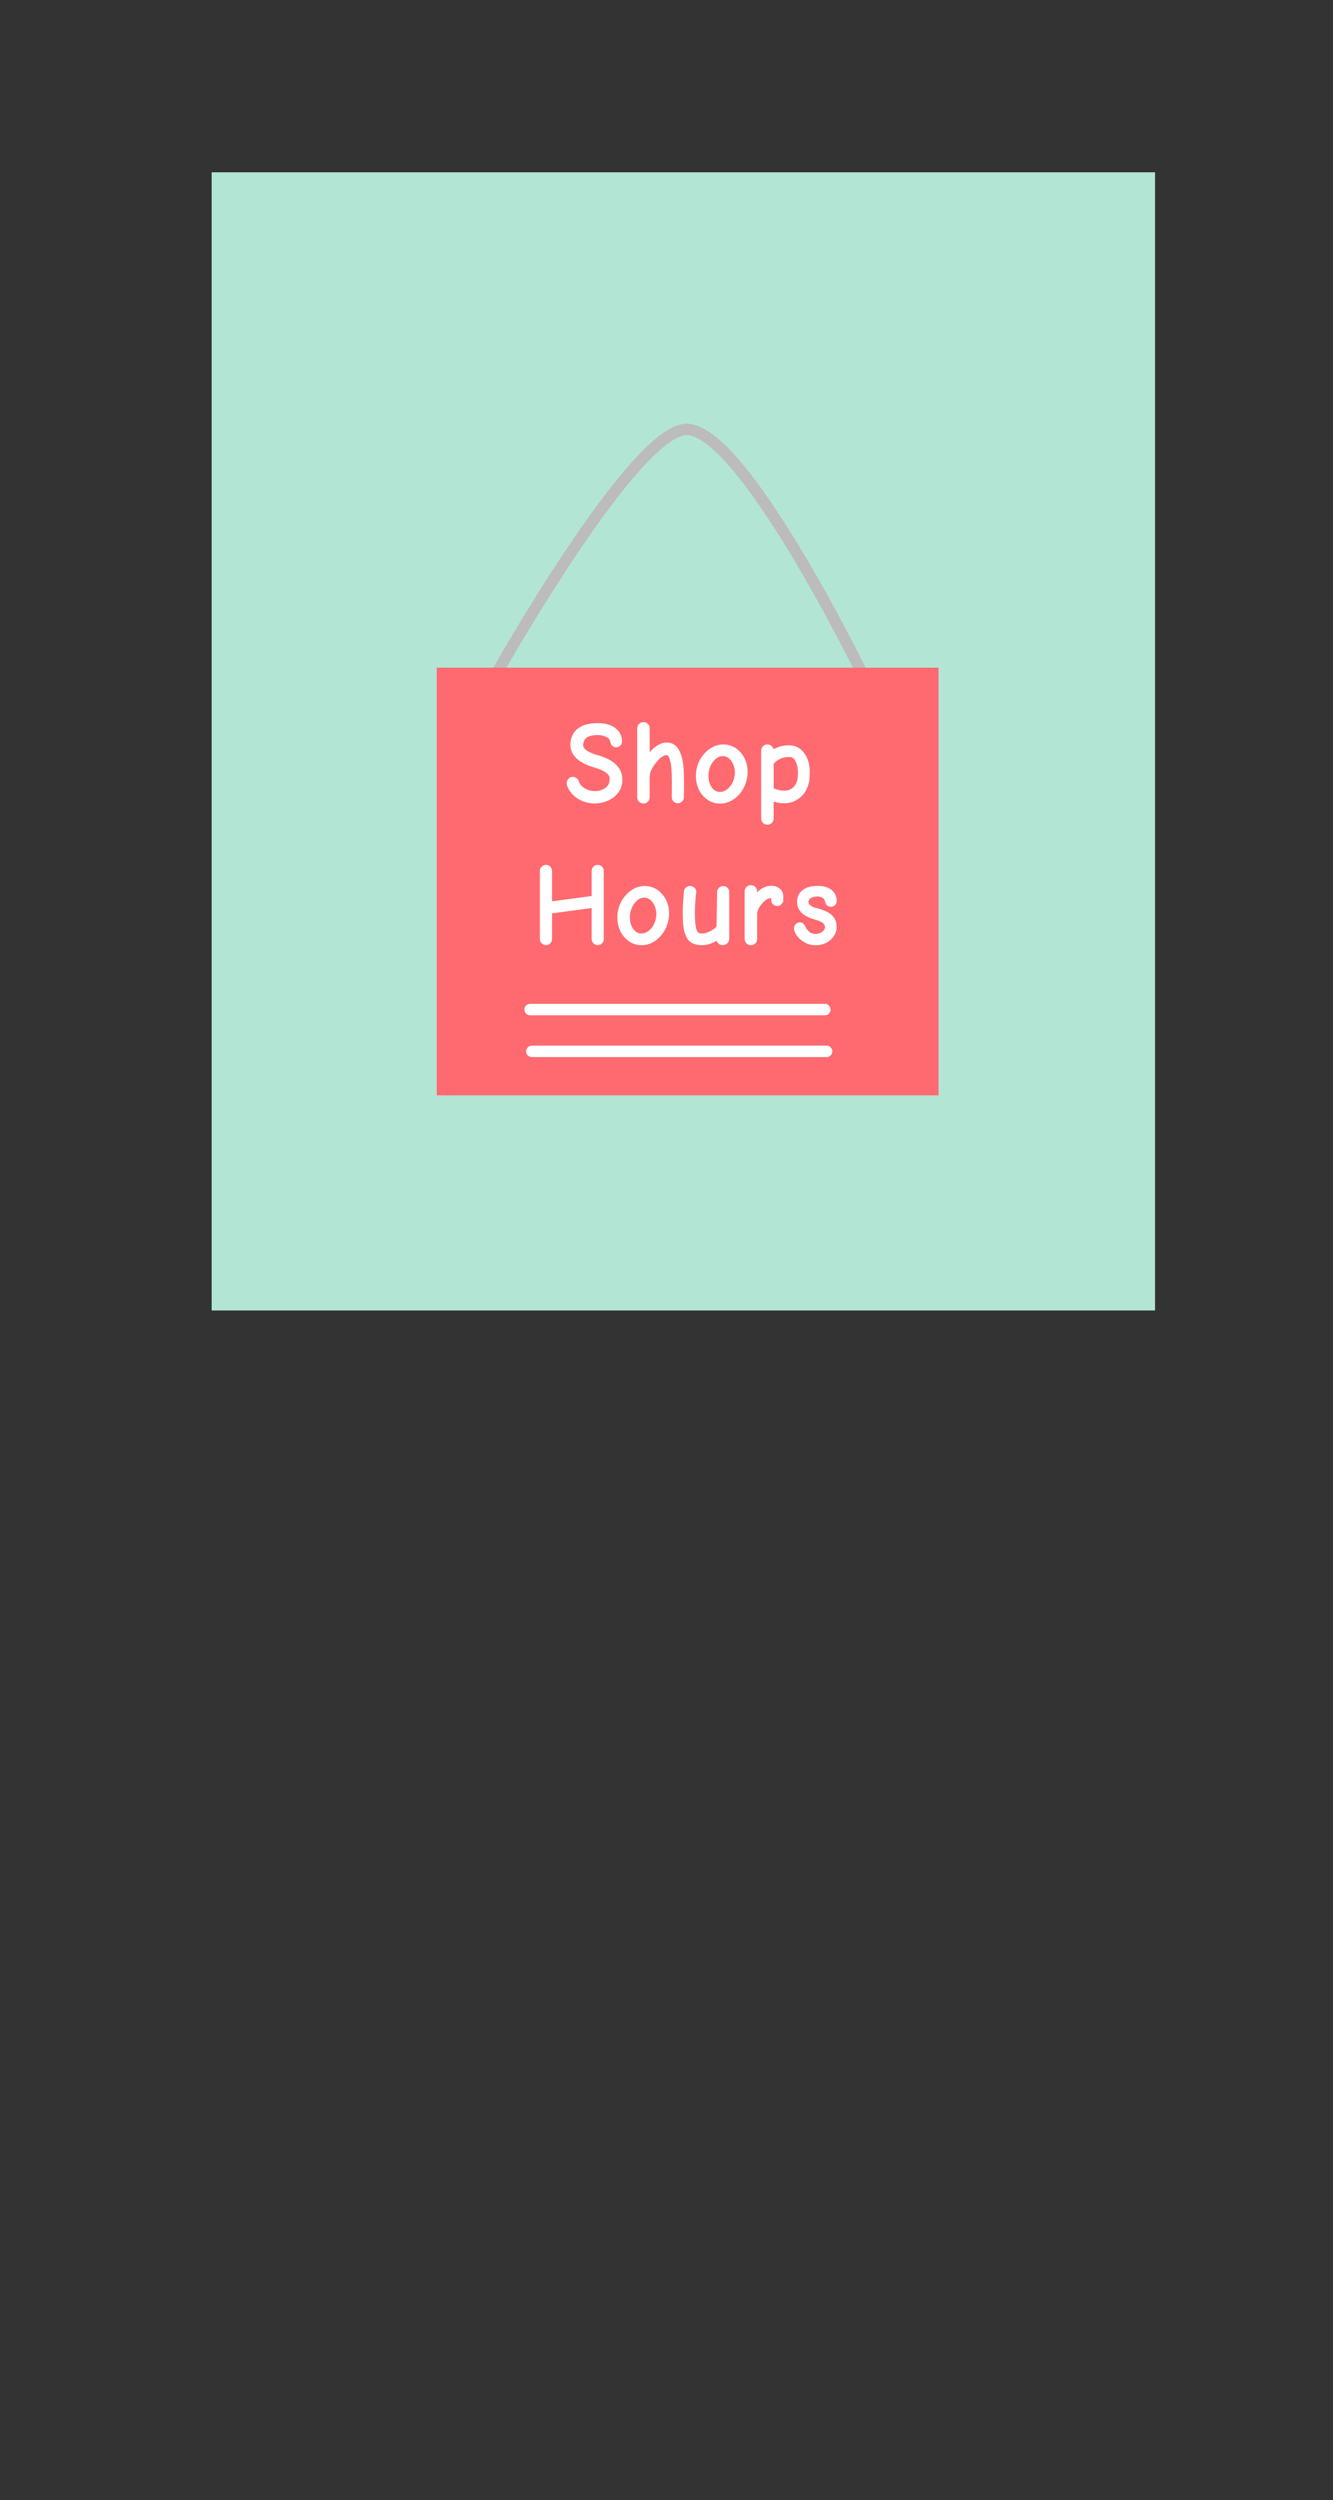 <?xml version="1.0" encoding="utf-8"?>
<!-- Generator: Adobe Illustrator 17.0.2, SVG Export Plug-In . SVG Version: 6.00 Build 0)  -->
<!DOCTYPE svg PUBLIC "-//W3C//DTD SVG 1.1//EN" "http://www.w3.org/Graphics/SVG/1.1/DTD/svg11.dtd">
<svg version="1.1" id="Layer_1" xmlns="http://www.w3.org/2000/svg" xmlns:xlink="http://www.w3.org/1999/xlink" x="0px" y="0px"
	 width="158.246px" height="296.709px" viewBox="0 0 158.246 296.709" enable-background="new 0 0 158.246 296.709"
	 xml:space="preserve">
<rect x="0" y="0" width="158.246" height="296.709" fill="#333333" stroke="none"/>
<rect x="25.127" y="20.447" fill="#B3E5D4" width="111.992" height="135.069"/>
<path fill="none" stroke="#BCBCBC" stroke-width="1.357" stroke-miterlimit="10" d="M58.798,80.176
	c0,0,15.729-28.005,22.325-29.186c6.596-1.18,21.351,29.186,21.351,29.186"/>
<rect x="52.107" y="79.497" fill="#FF6970" stroke="#FF6970" stroke-width="0.52" stroke-miterlimit="10" width="59.05" height="50.227"/>
<line fill="none" stroke="#FFFFFF" stroke-width="1.357" stroke-linecap="round" stroke-miterlimit="10" x1="62.93" y1="119.808" x2="97.922" y2="119.808"/>
<line fill="none" stroke="#FFFFFF" stroke-width="1.357" stroke-linecap="round" stroke-miterlimit="10" x1="63.14" y1="124.766" x2="98.132" y2="124.766"/>
<path fill="none" d="M0.05,0.05v296.609h158.146V0.05H0.05z M137.155,154.802H25.163V19.733h111.992V154.802z"/>
<g>
	<path fill="#FFFFFF" d="M67.277,92.962c0-0.214,0.071-0.396,0.214-0.547c0.143-0.15,0.316-0.226,0.52-0.226
		c0.157,0,0.303,0.051,0.438,0.154c0.135,0.103,0.225,0.233,0.27,0.393c0.065,0.196,0.169,0.367,0.312,0.513
		s0.299,0.264,0.471,0.355s0.356,0.161,0.554,0.208s0.39,0.072,0.578,0.072c0.009,0,0.109-0.007,0.301-0.021
		s0.396-0.073,0.615-0.178c0.542-0.242,0.816-0.638,0.82-1.189c0.009-0.073,0.007-0.156-0.007-0.25s-0.062-0.192-0.144-0.297
		s-0.187-0.201-0.314-0.287s-0.266-0.165-0.414-0.236s-0.304-0.133-0.468-0.188s-0.317-0.107-0.458-0.157
		c-0.784-0.223-1.422-0.522-1.914-0.896c-0.31-0.25-0.544-0.526-0.704-0.827c-0.155-0.305-0.232-0.618-0.232-0.937
		c0-0.064,0.002-0.127,0.007-0.191c0.054-0.784,0.356-1.382,0.907-1.794s1.32-0.619,2.309-0.619h0.225
		c0.15,0.009,0.323,0.026,0.519,0.051s0.398,0.072,0.608,0.14s0.415,0.167,0.615,0.294s0.38,0.29,0.54,0.485
		c0.241,0.319,0.375,0.686,0.403,1.101v0.034v0.027v0.014c0,0.205-0.069,0.377-0.208,0.516s-0.305,0.208-0.5,0.208
		c-0.177,0-0.33-0.061-0.459-0.181s-0.203-0.27-0.221-0.448c-0.018-0.073-0.04-0.14-0.065-0.202s-0.051-0.115-0.079-0.161
		c-0.123-0.15-0.355-0.278-0.697-0.383c-0.15-0.037-0.281-0.059-0.393-0.068s-0.181-0.014-0.208-0.014h-0.027
		c-0.711,0-1.201,0.137-1.47,0.41c-0.168,0.168-0.267,0.419-0.294,0.752c0,0.014,0,0.025,0,0.034c0,0.141,0.05,0.271,0.15,0.39
		c0.109,0.127,0.253,0.243,0.431,0.345s0.368,0.191,0.571,0.267s0.386,0.136,0.55,0.181c0.998,0.278,1.735,0.656,2.211,1.135
		c0.495,0.488,0.742,1.073,0.742,1.757c0,0.037,0,0.073,0,0.109c-0.009,0.456-0.127,0.875-0.354,1.258
		c-0.114,0.187-0.247,0.356-0.399,0.509s-0.331,0.291-0.535,0.414c-0.337,0.205-0.682,0.35-1.037,0.434
		c-0.354,0.084-0.657,0.126-0.907,0.126c-0.383,0-0.749-0.049-1.097-0.147s-0.667-0.238-0.957-0.42s-0.541-0.399-0.755-0.649
		s-0.383-0.536-0.506-0.854C67.295,93.201,67.277,93.094,67.277,92.962z"/>
	<path fill="#FFFFFF" d="M75.644,94.596v-8.148c0-0.214,0.073-0.393,0.219-0.537s0.321-0.215,0.526-0.215s0.379,0.072,0.523,0.215
		c0.144,0.144,0.215,0.323,0.215,0.537v2.819c0.055-0.063,0.11-0.123,0.167-0.18s0.113-0.112,0.167-0.166
		c0.561-0.538,1.131-0.806,1.709-0.806c0.113,0,0.236,0.014,0.37,0.041s0.271,0.081,0.411,0.16c0.14,0.079,0.274,0.189,0.403,0.33
		c0.13,0.141,0.244,0.323,0.344,0.545c0.299,0.613,0.461,1.51,0.488,2.691c0.009,0.195,0.014,0.447,0.014,0.754s0,0.607,0,0.899
		c0,0.333-0.005,0.681-0.014,1.046c0,0.205-0.068,0.38-0.206,0.526s-0.309,0.219-0.512,0.219s-0.375-0.073-0.515-0.219
		s-0.21-0.321-0.21-0.526c0.009-0.337,0.014-0.663,0.014-0.978c0-0.269,0-0.558,0-0.868s-0.005-0.585-0.014-0.827
		c-0.009-0.419-0.034-0.773-0.075-1.063s-0.09-0.525-0.146-0.708c-0.058-0.182-0.115-0.315-0.175-0.4s-0.118-0.126-0.178-0.126
		c-0.355,0-0.742,0.249-1.162,0.745c-0.196,0.223-0.356,0.442-0.482,0.656s-0.206,0.36-0.243,0.438
		c-0.105,0.214-0.157,0.536-0.157,0.964v2.181c0,0.214-0.072,0.394-0.215,0.54s-0.318,0.219-0.523,0.219s-0.38-0.072-0.526-0.215
		S75.644,94.814,75.644,94.596z"/>
	<path fill="#FFFFFF" d="M82.623,91.807c0.027-0.457,0.13-0.894,0.307-1.312s0.42-0.789,0.729-1.113
		c0.309-0.338,0.65-0.596,1.025-0.774s0.765-0.267,1.169-0.267c0.356,0,0.698,0.065,1.025,0.195c0.327,0.13,0.621,0.328,0.881,0.592
		c0.357,0.347,0.62,0.76,0.789,1.24c0.138,0.383,0.206,0.79,0.206,1.219c0,0.105-0.005,0.209-0.014,0.314
		c-0.037,0.464-0.145,0.904-0.322,1.321c-0.179,0.417-0.416,0.786-0.714,1.109c-0.311,0.337-0.656,0.594-1.035,0.771
		c-0.38,0.177-0.775,0.266-1.187,0.266c-0.354,0-0.693-0.067-1.019-0.201c-0.324-0.134-0.616-0.333-0.875-0.597
		c-0.345-0.336-0.602-0.744-0.77-1.221c-0.136-0.391-0.204-0.807-0.204-1.248C82.616,92.005,82.618,91.907,82.623,91.807z
		 M84.1,91.902c-0.005,0.055-0.005,0.11,0,0.165c0,0.284,0.039,0.553,0.116,0.81c0.096,0.302,0.237,0.548,0.425,0.741
		c0.233,0.242,0.514,0.363,0.843,0.363c0.196,0,0.396-0.051,0.596-0.154c0.201-0.103,0.387-0.257,0.556-0.463
		c0.178-0.206,0.318-0.445,0.421-0.717s0.163-0.552,0.182-0.84c0.005-0.046,0.007-0.092,0.007-0.137
		c-0.005-0.274-0.053-0.544-0.144-0.81c-0.11-0.311-0.266-0.571-0.466-0.782c-0.252-0.233-0.532-0.35-0.843-0.35
		c-0.411,0-0.779,0.206-1.104,0.617c-0.169,0.206-0.305,0.445-0.407,0.717S84.118,91.614,84.1,91.902z"/>
	<path fill="#FFFFFF" d="M90.362,97.132v-8.053c0-0.205,0.073-0.379,0.219-0.523s0.321-0.215,0.526-0.215
		c0.178,0,0.332,0.056,0.461,0.166c0.131,0.111,0.218,0.246,0.264,0.404h0.014c0.533-0.307,1.126-0.46,1.777-0.46h0.157
		c0.401,0.018,0.761,0.129,1.08,0.334c0.278,0.178,0.524,0.435,0.738,0.771c0.355,0.568,0.533,1.252,0.533,2.052
		c0,0.178-0.007,0.408-0.021,0.688c-0.014,0.281-0.073,0.586-0.178,0.915c-0.251,0.795-0.74,1.388-1.47,1.781
		c-0.41,0.224-0.873,0.335-1.388,0.335c-0.224,0-0.438-0.018-0.643-0.055s-0.401-0.084-0.588-0.144v2.003
		c0,0.205-0.072,0.38-0.215,0.526c-0.145,0.146-0.318,0.219-0.523,0.219s-0.381-0.073-0.526-0.219S90.362,97.337,90.362,97.132z
		 M91.845,93.549c0.15,0.064,0.337,0.127,0.561,0.188c0.224,0.062,0.458,0.093,0.704,0.093c0.278,0,0.52-0.053,0.725-0.158
		c0.347-0.178,0.59-0.459,0.731-0.844c0.073-0.197,0.118-0.402,0.137-0.617c0.019-0.215,0.027-0.416,0.027-0.604
		c0-0.114-0.014-0.269-0.041-0.463s-0.076-0.387-0.146-0.58c-0.071-0.192-0.167-0.359-0.287-0.5
		c-0.121-0.142-0.279-0.217-0.476-0.227h-0.13c-0.483,0-0.916,0.121-1.299,0.364c-0.132,0.073-0.238,0.153-0.318,0.24
		c-0.079,0.087-0.142,0.158-0.188,0.213V93.549z"/>
	<path fill="#FFFFFF" d="M64.091,111.43v-8.066c0-0.205,0.073-0.378,0.219-0.52s0.317-0.212,0.513-0.212s0.363,0.071,0.502,0.212
		s0.208,0.314,0.208,0.52v3.596l4.703-0.629v-2.961c0-0.207,0.071-0.381,0.212-0.523c0.141-0.142,0.314-0.213,0.52-0.213
		c0.196,0,0.363,0.071,0.502,0.212s0.208,0.314,0.208,0.52v8.066c0,0.205-0.069,0.377-0.208,0.516s-0.307,0.208-0.502,0.208
		c-0.205,0-0.378-0.069-0.52-0.208s-0.212-0.311-0.212-0.516v-3.671l-4.703,0.629v3.04c0,0.206-0.069,0.378-0.208,0.518
		c-0.139,0.14-0.307,0.209-0.502,0.209s-0.367-0.069-0.513-0.208S64.091,111.635,64.091,111.43z"/>
	<path fill="#FFFFFF" d="M73.299,108.607c0.027-0.457,0.129-0.894,0.307-1.312s0.42-0.789,0.729-1.113
		c0.309-0.338,0.651-0.596,1.026-0.774s0.765-0.267,1.169-0.267c0.356,0,0.698,0.065,1.025,0.195c0.327,0.13,0.62,0.328,0.882,0.592
		c0.356,0.347,0.619,0.76,0.788,1.24c0.138,0.383,0.206,0.79,0.206,1.219c0,0.105-0.005,0.209-0.014,0.314
		c-0.037,0.464-0.145,0.904-0.322,1.321c-0.179,0.417-0.416,0.786-0.713,1.109c-0.312,0.337-0.657,0.594-1.036,0.771
		s-0.775,0.266-1.187,0.266c-0.354,0-0.693-0.067-1.018-0.201s-0.617-0.333-0.875-0.597c-0.345-0.336-0.602-0.744-0.77-1.221
		c-0.136-0.391-0.204-0.807-0.204-1.248C73.292,108.806,73.295,108.707,73.299,108.607z M74.776,108.703
		c-0.004,0.055-0.004,0.11,0,0.165c0,0.284,0.039,0.553,0.116,0.81c0.096,0.302,0.238,0.548,0.425,0.741
		c0.233,0.242,0.514,0.363,0.843,0.363c0.196,0,0.395-0.051,0.596-0.154c0.201-0.103,0.386-0.257,0.555-0.463
		c0.178-0.206,0.319-0.445,0.421-0.717c0.103-0.272,0.163-0.552,0.182-0.84c0.004-0.046,0.007-0.092,0.007-0.137
		c-0.004-0.274-0.053-0.544-0.144-0.81c-0.109-0.311-0.265-0.571-0.466-0.782c-0.251-0.233-0.532-0.35-0.843-0.35
		c-0.411,0-0.778,0.206-1.103,0.617c-0.169,0.206-0.305,0.445-0.408,0.717C74.854,108.135,74.794,108.415,74.776,108.703z"/>
	<path fill="#FFFFFF" d="M81.051,108.203v-0.027c0-0.196,0.007-0.428,0.021-0.697c0.014-0.269,0.03-0.53,0.05-0.783
		c0.02-0.253,0.037-0.468,0.051-0.646c0.015-0.178,0.021-0.271,0.021-0.28c0.019-0.177,0.097-0.326,0.234-0.447
		c0.137-0.121,0.301-0.181,0.492-0.181c0.208,0,0.385,0.069,0.527,0.208c0.145,0.139,0.216,0.306,0.216,0.501l-0.027,0.211
		c-0.019,0.123-0.035,0.267-0.052,0.433c-0.016,0.166-0.03,0.342-0.044,0.529s-0.025,0.377-0.034,0.573s-0.014,0.382-0.014,0.559
		v0.014v0.027c0,0.259,0.005,0.525,0.014,0.798s0.027,0.525,0.055,0.757c0.046,0.287,0.098,0.5,0.154,0.641s0.115,0.234,0.175,0.279
		c0.019,0.019,0.062,0.041,0.13,0.068s0.165,0.041,0.288,0.041c0.178,0,0.358-0.027,0.542-0.082
		c0.183-0.054,0.351-0.124,0.503-0.208c0.153-0.084,0.289-0.168,0.408-0.252c0.119-0.084,0.201-0.153,0.247-0.208
		c0.018-0.018,0.031-0.056,0.041-0.113c0.009-0.057,0.014-0.108,0.014-0.153l0.068-3.915c0-0.186,0.07-0.349,0.212-0.487
		s0.31-0.208,0.506-0.208c0.205,0,0.377,0.069,0.517,0.208c0.139,0.139,0.208,0.302,0.208,0.489v5.544
		c0,0.214-0.074,0.394-0.222,0.54c-0.148,0.146-0.332,0.219-0.551,0.219c-0.178,0-0.332-0.047-0.461-0.142
		c-0.131-0.094-0.223-0.217-0.277-0.369l-0.041,0.027c-0.233,0.143-0.497,0.261-0.792,0.355c-0.295,0.095-0.606,0.142-0.936,0.142
		c-0.251,0-0.503-0.037-0.758-0.109c-0.269-0.073-0.496-0.191-0.683-0.355c-0.196-0.196-0.348-0.424-0.454-0.684
		c-0.107-0.26-0.187-0.544-0.239-0.852s-0.084-0.628-0.095-0.96C81.056,108.875,81.051,108.54,81.051,108.203z"/>
	<path fill="#FFFFFF" d="M88.4,111.43v-5.646c0-0.214,0.073-0.391,0.219-0.53s0.321-0.208,0.526-0.208
		c0.214,0,0.391,0.069,0.529,0.208c0.14,0.139,0.209,0.315,0.209,0.53v0.116c0.132-0.141,0.28-0.27,0.444-0.386
		s0.339-0.204,0.526-0.263c0.25-0.091,0.496-0.137,0.738-0.137c0.36,0,0.665,0.098,0.914,0.294c0.325,0.25,0.487,0.577,0.487,0.978
		v0.41c0,0.196-0.07,0.366-0.21,0.509s-0.312,0.215-0.515,0.215s-0.374-0.072-0.512-0.215s-0.206-0.313-0.206-0.509v-0.212h-0.027
		c-0.019,0-0.049,0.002-0.092,0.007c-0.044,0.004-0.098,0.016-0.161,0.034c-0.159,0.045-0.333,0.15-0.52,0.314
		s-0.355,0.358-0.506,0.581s-0.246,0.413-0.287,0.567s-0.066,0.25-0.075,0.287v3.056c0,0.205-0.069,0.379-0.209,0.523
		c-0.139,0.144-0.315,0.215-0.529,0.215c-0.205,0-0.381-0.072-0.526-0.215S88.4,111.635,88.4,111.43z"/>
	<path fill="#FFFFFF" d="M94.258,110.152c0-0.16,0.047-0.3,0.141-0.42c0.093-0.121,0.22-0.204,0.379-0.25
		c0.073-0.018,0.139-0.027,0.198-0.027c0.142,0,0.266,0.047,0.372,0.14c0.107,0.093,0.193,0.208,0.257,0.345
		c0.104,0.26,0.262,0.474,0.472,0.643s0.467,0.253,0.772,0.253c0.091,0,0.2-0.016,0.328-0.048s0.247-0.083,0.358-0.154
		c0.112-0.071,0.205-0.157,0.281-0.26c0.074-0.103,0.112-0.222,0.112-0.359c0-0.141-0.042-0.261-0.126-0.359
		c-0.085-0.098-0.189-0.182-0.314-0.253c-0.126-0.071-0.256-0.126-0.391-0.167c-0.134-0.041-0.249-0.075-0.345-0.104
		c-0.72-0.205-1.242-0.467-1.565-0.786c-0.374-0.346-0.561-0.795-0.561-1.347c0-0.67,0.299-1.178,0.896-1.524
		c0.278-0.16,0.563-0.257,0.858-0.294c0.293-0.037,0.521-0.055,0.68-0.055c0.897,0,1.538,0.25,1.921,0.752
		c0.232,0.31,0.349,0.656,0.349,1.039c0,0.178-0.056,0.329-0.168,0.455c-0.111,0.125-0.251,0.202-0.42,0.229
		c-0.036,0.004-0.073,0.007-0.109,0.007c-0.118,0-0.239-0.032-0.362-0.096c-0.164-0.086-0.273-0.262-0.328-0.526
		c-0.046-0.223-0.157-0.379-0.335-0.468s-0.383-0.133-0.615-0.133c-0.082,0-0.183,0.011-0.301,0.034s-0.231,0.058-0.338,0.105
		c-0.107,0.047-0.196,0.114-0.268,0.202c-0.07,0.088-0.105,0.19-0.105,0.307c0,0.13,0.045,0.24,0.135,0.328
		c0.089,0.087,0.192,0.162,0.31,0.223c0.117,0.061,0.236,0.106,0.358,0.138s0.221,0.056,0.296,0.076
		c0.791,0.216,1.362,0.496,1.712,0.84c0.351,0.344,0.525,0.808,0.525,1.392c0,0.57-0.234,1.064-0.704,1.483
		c-0.224,0.214-0.486,0.377-0.79,0.489c-0.303,0.112-0.627,0.167-0.974,0.167c-0.474,0-0.867-0.084-1.179-0.253
		c-0.312-0.168-0.558-0.337-0.735-0.506c-0.205-0.187-0.369-0.396-0.492-0.629S94.258,110.339,94.258,110.152z"/>
</g>
</svg>
